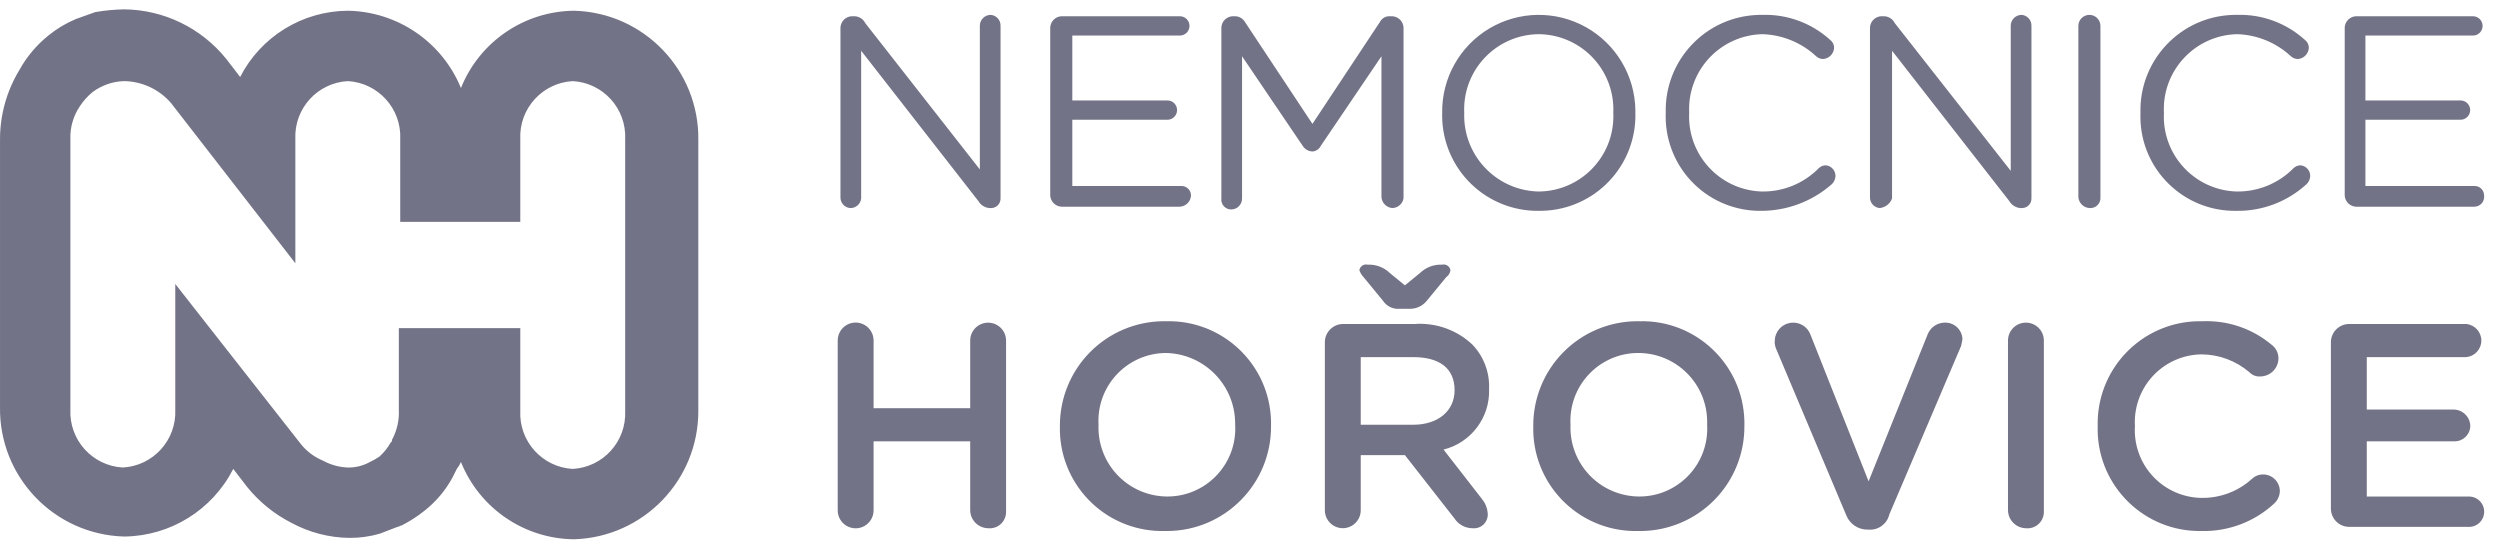 <?xml version="1.0" encoding="UTF-8"?>
<svg width="119px" height="26px" viewBox="0 0 119 26" version="1.1" xmlns="http://www.w3.org/2000/svg" xmlns:xlink="http://www.w3.org/1999/xlink">
    <title>logo</title>
    <g id="Page-1" stroke="none" stroke-width="1" fill="none" fill-rule="evenodd">
        <g id="altron-datova-centra-klienti-24" transform="translate(-19, -19)" fill="#737387" fill-rule="nonzero">
            <g id="logo" transform="translate(19, 19.445)">
                <path d="M19.051,15.174 L24.766,15.174 L24.766,19.116 C24.701,20.564 25.815,21.795 27.262,21.875 C28.71,21.795 29.823,20.564 29.758,19.116 L29.758,6.175 C29.823,4.727 28.71,3.496 27.262,3.416 C25.815,3.496 24.701,4.727 24.766,6.175 L24.766,10.116 L19.051,10.116 L19.051,6.175 C19.116,4.727 18.002,3.496 16.555,3.416 C15.107,3.496 13.994,4.727 14.059,6.175 L14.059,12.087 L8.146,4.467 C7.587,3.813 6.774,3.431 5.913,3.416 C5.367,3.43 4.839,3.614 4.402,3.941 C4.173,4.13 3.974,4.351 3.811,4.598 C3.493,5.061 3.331,5.614 3.351,6.175 L3.351,19.05 C3.286,20.498 4.4,21.729 5.847,21.809 C7.295,21.729 8.408,20.498 8.343,19.05 L8.343,13.072 L14.321,20.692 C14.599,21.04 14.961,21.312 15.372,21.481 C15.736,21.68 16.14,21.793 16.555,21.809 C16.922,21.816 17.285,21.725 17.606,21.546 C17.767,21.473 17.921,21.385 18.066,21.284 C18.276,21.095 18.453,20.873 18.591,20.627 L18.657,20.561 L18.657,20.495 C18.896,20.053 19.01,19.553 18.985,19.05 L18.985,15.174 M27.328,25.225 C24.953,25.203 22.826,23.75 21.941,21.546 C21.891,21.664 21.824,21.775 21.744,21.875 L21.547,22.269 C21.22,22.878 20.773,23.414 20.233,23.845 C19.887,24.124 19.513,24.366 19.117,24.568 C19.051,24.568 18.985,24.634 18.92,24.634 L18.066,24.962 C17.596,25.096 17.109,25.163 16.62,25.159 C15.656,25.145 14.709,24.897 13.861,24.437 C13.049,24.021 12.333,23.439 11.759,22.729 L11.103,21.875 C10.108,23.831 8.108,25.072 5.913,25.094 C2.582,25.005 -0.055,22.25 0.001,18.919 L0.001,6.175 C0.002,5.017 0.32,3.881 0.921,2.89 C1.27,2.259 1.738,1.701 2.3,1.248 C2.698,0.924 3.14,0.658 3.614,0.46 L4.533,0.131 C4.989,0.052 5.45,0.008 5.913,0 C7.806,0.021 9.589,0.889 10.774,2.365 L11.431,3.219 C12.418,1.295 14.393,0.08 16.555,0.066 C18.924,0.106 21.042,1.552 21.941,3.744 C22.826,1.54 24.953,0.088 27.328,0.066 C30.659,0.154 33.296,2.909 33.24,6.241 L33.24,19.116 C33.245,22.416 30.626,25.122 27.328,25.225 M56.166,9.394 L50.517,9.394 C50.235,9.375 50.01,9.15 49.991,8.868 L49.991,0.854 C50.01,0.572 50.235,0.348 50.517,0.328 L56.166,0.328 C56.418,0.331 56.62,0.536 56.62,0.788 C56.62,1.04 56.418,1.245 56.166,1.248 L51.042,1.248 L51.042,4.336 L55.575,4.336 C55.827,4.338 56.029,4.543 56.029,4.795 C56.029,5.047 55.827,5.252 55.575,5.255 L51.042,5.255 L51.042,8.408 L56.232,8.408 C56.351,8.405 56.466,8.45 56.552,8.532 C56.638,8.614 56.689,8.727 56.691,8.846 C56.692,8.854 56.692,8.861 56.691,8.868 C56.674,9.151 56.448,9.376 56.166,9.394 M117.783,9.394 L112.134,9.394 C111.852,9.375 111.627,9.15 111.608,8.868 L111.608,0.854 C111.627,0.572 111.852,0.348 112.134,0.328 L117.717,0.328 C117.969,0.331 118.172,0.536 118.172,0.788 C118.172,1.04 117.969,1.245 117.717,1.248 L112.594,1.248 L112.594,4.336 L117.126,4.336 C117.378,4.338 117.581,4.543 117.581,4.795 C117.581,5.047 117.378,5.252 117.126,5.255 L112.594,5.255 L112.594,8.408 L117.783,8.408 C117.902,8.405 118.017,8.45 118.104,8.532 C118.19,8.614 118.24,8.727 118.243,8.846 C118.243,8.854 118.243,8.861 118.243,8.868 C118.259,9 118.218,9.133 118.13,9.234 C118.043,9.334 117.916,9.392 117.783,9.394 M40.466,9.459 C40.197,9.434 39.995,9.203 40.006,8.934 L40.006,0.854 C40.025,0.572 40.25,0.348 40.532,0.328 L40.663,0.328 C40.886,0.329 41.09,0.456 41.188,0.657 L46.641,7.62 L46.641,0.788 C46.639,0.651 46.691,0.518 46.787,0.42 C46.883,0.321 47.014,0.265 47.151,0.263 C47.156,0.263 47.161,0.263 47.166,0.263 C47.435,0.288 47.637,0.519 47.626,0.788 L47.626,9 C47.629,9.119 47.585,9.234 47.502,9.32 C47.42,9.406 47.307,9.456 47.188,9.459 C47.181,9.46 47.174,9.46 47.166,9.459 L47.101,9.459 C46.882,9.442 46.686,9.32 46.575,9.131 L40.991,1.971 L40.991,9 C40.966,9.268 40.735,9.47 40.466,9.459 M66.282,9.459 C66,9.44 65.776,9.216 65.757,8.934 L65.757,2.233 L62.866,6.503 C62.791,6.655 62.641,6.755 62.472,6.766 C62.285,6.759 62.113,6.661 62.012,6.503 L59.122,2.233 L59.122,9 C59.124,9.137 59.071,9.269 58.975,9.368 C58.88,9.467 58.749,9.523 58.611,9.525 C58.606,9.525 58.601,9.525 58.596,9.525 C58.463,9.524 58.337,9.465 58.249,9.365 C58.161,9.265 58.12,9.132 58.137,9 L58.137,0.854 C58.156,0.572 58.38,0.348 58.662,0.328 L58.793,0.328 C58.981,0.332 59.155,0.431 59.253,0.591 L62.472,5.452 L65.691,0.591 C65.781,0.422 65.96,0.32 66.151,0.328 L66.282,0.328 C66.564,0.348 66.789,0.572 66.808,0.854 L66.808,9 C66.762,9.257 66.544,9.448 66.282,9.459 M89.471,9.459 C89.202,9.434 89,9.203 89.011,8.934 L89.011,0.854 C89.03,0.572 89.255,0.348 89.536,0.328 L89.668,0.328 C89.891,0.329 90.095,0.456 90.193,0.657 L95.711,7.686 L95.711,0.788 C95.709,0.651 95.762,0.518 95.858,0.42 C95.954,0.321 96.085,0.265 96.222,0.263 C96.227,0.263 96.232,0.263 96.237,0.263 C96.505,0.288 96.707,0.519 96.697,0.788 L96.697,9 C96.7,9.119 96.655,9.234 96.573,9.32 C96.491,9.406 96.378,9.456 96.259,9.459 C96.251,9.46 96.244,9.46 96.237,9.459 L96.171,9.459 C95.953,9.442 95.757,9.32 95.646,9.131 L90.062,1.971 L90.062,9 C89.97,9.254 89.74,9.433 89.471,9.459 M99.456,9.459 C99.174,9.44 98.949,9.216 98.93,8.934 L98.93,0.788 C98.93,0.498 99.165,0.263 99.456,0.263 C99.746,0.263 99.981,0.498 99.981,0.788 L99.981,8.934 C99.994,9.077 99.943,9.218 99.842,9.32 C99.74,9.421 99.599,9.472 99.456,9.459 M73.245,1.182 C71.268,1.199 69.678,2.815 69.694,4.792 C69.695,4.837 69.696,4.882 69.698,4.927 L69.698,4.927 C69.629,6.925 71.192,8.6 73.19,8.67 L73.245,8.671 C75.223,8.655 76.812,7.039 76.796,5.062 C76.796,5.017 76.795,4.972 76.793,4.927 L76.793,4.927 C76.836,3.978 76.501,3.051 75.861,2.35 C75.221,1.648 74.329,1.23 73.38,1.186 C73.335,1.184 73.29,1.183 73.245,1.182 M73.245,9.591 C72.041,9.606 70.879,9.142 70.017,8.301 C69.154,7.46 68.661,6.31 68.646,5.105 C68.645,5.046 68.645,4.986 68.647,4.927 L68.647,4.927 C68.624,3.284 69.479,1.753 70.89,0.912 C72.301,0.07 74.054,0.046 75.488,0.847 C76.922,1.648 77.82,3.154 77.844,4.797 C77.844,4.84 77.844,4.883 77.844,4.927 L77.844,4.927 C77.876,6.131 77.428,7.299 76.599,8.173 C75.771,9.048 74.628,9.557 73.424,9.589 C73.364,9.591 73.305,9.591 73.245,9.591 M83.821,9.591 C82.63,9.603 81.483,9.141 80.633,8.307 C79.782,7.473 79.298,6.336 79.286,5.145 C79.285,5.072 79.286,4.999 79.289,4.927 L79.289,4.927 C79.222,2.418 81.202,0.33 83.711,0.264 C83.77,0.262 83.828,0.262 83.887,0.263 C85.072,0.226 86.226,0.65 87.106,1.445 C87.233,1.536 87.307,1.683 87.303,1.839 C87.284,2.121 87.059,2.346 86.777,2.365 C86.656,2.362 86.539,2.316 86.449,2.233 C85.751,1.584 84.84,1.21 83.887,1.182 C82.941,1.204 82.042,1.601 81.389,2.286 C80.735,2.97 80.38,3.886 80.402,4.833 C80.403,4.864 80.404,4.895 80.405,4.927 L80.405,4.927 C80.308,6.895 81.824,8.57 83.793,8.668 C83.824,8.669 83.856,8.67 83.887,8.671 C84.899,8.681 85.872,8.278 86.58,7.554 C86.67,7.472 86.787,7.425 86.909,7.423 C87.177,7.448 87.379,7.679 87.369,7.948 C87.359,8.101 87.288,8.243 87.172,8.343 C86.242,9.149 85.052,9.593 83.821,9.591 M106.419,9.591 C103.938,9.615 101.908,7.625 101.883,5.145 C101.882,5.072 101.883,4.999 101.886,4.927 L101.886,4.927 C101.82,2.418 103.8,0.33 106.308,0.264 C106.367,0.262 106.426,0.262 106.484,0.263 C107.67,0.226 108.823,0.65 109.703,1.445 C109.83,1.536 109.904,1.683 109.9,1.839 C109.881,2.121 109.657,2.346 109.375,2.365 C109.253,2.362 109.136,2.316 109.046,2.233 C108.348,1.584 107.438,1.21 106.484,1.182 C104.514,1.228 102.954,2.862 102.999,4.833 C103,4.864 103.001,4.895 103.003,4.927 L103.003,4.927 C102.905,6.895 104.422,8.57 106.39,8.668 C106.422,8.669 106.453,8.67 106.484,8.671 C107.497,8.681 108.469,8.278 109.178,7.554 C109.268,7.472 109.384,7.425 109.506,7.423 C109.775,7.448 109.977,7.679 109.966,7.948 C109.956,8.101 109.885,8.243 109.769,8.343 C108.852,9.171 107.654,9.617 106.419,9.591 M67.136,14.255 L66.611,14.255 C66.295,14.278 65.993,14.127 65.822,13.861 L64.903,12.744 C64.814,12.65 64.746,12.538 64.706,12.415 C64.734,12.239 64.901,12.119 65.077,12.148 L65.1,12.153 C65.489,12.134 65.87,12.276 66.151,12.547 L66.873,13.138 L67.596,12.547 C67.877,12.276 68.257,12.134 68.647,12.153 C68.73,12.133 68.818,12.147 68.891,12.192 C68.965,12.237 69.017,12.309 69.037,12.393 L69.041,12.415 C69.028,12.549 68.956,12.669 68.844,12.744 L67.924,13.861 C67.735,14.104 67.445,14.249 67.136,14.255 M117.455,24.634 L111.805,24.634 C111.337,24.625 110.96,24.248 110.951,23.78 L110.951,15.831 C110.96,15.363 111.337,14.986 111.805,14.977 L117.389,14.977 C117.798,15.013 118.112,15.355 118.112,15.766 C118.112,16.176 117.798,16.518 117.389,16.554 L112.659,16.554 L112.659,19.05 L116.798,19.05 C117.231,19.056 117.58,19.405 117.586,19.838 C117.574,20.25 117.231,20.574 116.819,20.562 L116.798,20.561 L112.659,20.561 L112.659,23.189 L117.52,23.189 C117.779,23.187 118.019,23.325 118.15,23.549 C118.28,23.773 118.28,24.05 118.151,24.274 C118.021,24.499 117.782,24.637 117.523,24.637 C117.5,24.637 117.477,24.636 117.455,24.634 M47.035,24.699 C46.567,24.691 46.189,24.314 46.181,23.845 L46.181,20.561 L41.583,20.561 L41.583,23.845 C41.584,24.151 41.421,24.434 41.157,24.587 C40.893,24.741 40.567,24.741 40.302,24.588 C40.037,24.435 39.874,24.153 39.875,23.847 L39.875,15.766 C39.874,15.46 40.036,15.177 40.3,15.024 C40.565,14.87 40.891,14.87 41.156,15.023 C41.42,15.176 41.583,15.458 41.583,15.764 L41.583,18.984 L46.181,18.984 L46.181,15.766 C46.182,15.295 46.564,14.914 47.035,14.914 C47.506,14.914 47.888,15.295 47.889,15.766 L47.889,23.911 C47.893,24.133 47.802,24.346 47.639,24.497 C47.476,24.648 47.256,24.721 47.035,24.699 M64.771,16.554 L64.771,19.773 L67.267,19.773 C68.45,19.773 69.238,19.116 69.238,18.13 L69.238,18.13 C69.238,17.079 68.516,16.554 67.267,16.554 L64.771,16.554 M70.092,24.699 C69.748,24.699 69.428,24.526 69.238,24.24 L66.873,21.218 L64.771,21.218 L64.771,23.845 C64.77,24.316 64.388,24.697 63.917,24.697 C63.447,24.697 63.065,24.316 63.063,23.845 L63.063,15.831 C63.072,15.363 63.449,14.986 63.917,14.977 L67.333,14.977 C68.35,14.904 69.352,15.261 70.092,15.963 C70.629,16.528 70.913,17.286 70.88,18.065 L70.88,18.065 C70.933,19.42 70.028,20.626 68.713,20.955 L70.552,23.32 C70.705,23.506 70.797,23.736 70.815,23.977 C70.836,24.174 70.766,24.37 70.626,24.511 C70.486,24.651 70.289,24.72 70.092,24.699 M96.434,24.699 C95.966,24.691 95.588,24.314 95.58,23.845 L95.58,15.766 C95.58,15.294 95.962,14.912 96.434,14.912 C96.905,14.912 97.288,15.294 97.288,15.766 L97.288,15.766 L97.288,23.911 C97.292,24.133 97.201,24.346 97.038,24.497 C96.875,24.648 96.655,24.721 96.434,24.699 M88.945,24.765 L88.879,24.765 C88.449,24.763 88.062,24.505 87.894,24.108 L84.544,16.16 C84.49,16.036 84.468,15.9 84.478,15.766 C84.49,15.341 84.803,14.986 85.223,14.922 C85.642,14.857 86.048,15.102 86.186,15.503 L88.945,22.466 L91.77,15.437 C91.909,15.125 92.216,14.92 92.558,14.912 C92.774,14.901 92.985,14.977 93.145,15.122 C93.305,15.267 93.401,15.47 93.412,15.685 L93.412,15.7 C93.397,15.811 93.375,15.92 93.346,16.028 L89.931,24.043 C89.826,24.494 89.407,24.801 88.945,24.765 M55.509,16.357 C53.724,16.361 52.281,17.811 52.285,19.596 C52.285,19.655 52.287,19.714 52.29,19.773 L52.29,19.773 C52.255,20.643 52.567,21.491 53.158,22.132 C53.748,22.772 54.569,23.151 55.439,23.186 C55.484,23.188 55.53,23.189 55.575,23.189 C57.359,23.185 58.803,21.735 58.799,19.95 C58.799,19.891 58.797,19.832 58.793,19.773 L58.793,19.773 C58.822,17.926 57.356,16.401 55.509,16.357 M55.443,24.831 C54.152,24.864 52.901,24.383 51.965,23.494 C51.029,22.604 50.484,21.38 50.451,20.089 C50.449,20.005 50.449,19.922 50.451,19.838 L50.451,19.838 C50.443,18.522 50.958,17.256 51.883,16.32 C52.808,15.384 54.068,14.853 55.384,14.845 C55.426,14.845 55.467,14.845 55.509,14.846 C58.197,14.777 60.432,16.9 60.501,19.588 C60.504,19.671 60.504,19.755 60.501,19.838 L60.501,19.838 C60.518,22.58 58.309,24.815 55.568,24.832 C55.527,24.832 55.485,24.832 55.443,24.831 M77.975,16.357 C76.19,16.361 74.747,17.811 74.751,19.596 C74.751,19.655 74.753,19.714 74.756,19.773 L74.756,19.773 C74.721,20.643 75.033,21.491 75.624,22.132 C76.214,22.772 77.035,23.151 77.905,23.186 C77.95,23.188 77.996,23.189 78.041,23.189 C79.825,23.185 81.269,21.735 81.265,19.95 C81.265,19.891 81.263,19.832 81.259,19.773 L81.259,19.773 C81.333,17.961 79.925,16.433 78.113,16.36 C78.067,16.358 78.021,16.357 77.975,16.357 M77.975,24.831 C76.684,24.864 75.433,24.383 74.497,23.494 C73.56,22.604 73.016,21.38 72.983,20.089 C72.98,20.005 72.98,19.922 72.983,19.838 L72.983,19.838 C72.975,18.522 73.49,17.256 74.415,16.32 C75.34,15.384 76.599,14.853 77.916,14.845 C77.957,14.845 77.999,14.845 78.041,14.846 C80.729,14.777 82.964,16.9 83.033,19.588 C83.035,19.671 83.035,19.755 83.033,19.838 L83.033,19.838 C83.041,21.155 82.526,22.42 81.601,23.357 C80.675,24.293 79.416,24.824 78.1,24.832 C78.058,24.832 78.017,24.832 77.975,24.831 M104.776,24.831 C102.096,24.872 99.889,22.732 99.848,20.052 C99.847,19.981 99.848,19.909 99.85,19.838 L99.85,19.838 C99.817,18.548 100.297,17.296 101.187,16.36 C102.076,15.424 103.301,14.879 104.592,14.846 C104.675,14.844 104.759,14.844 104.842,14.846 C106.038,14.797 107.209,15.195 108.127,15.963 C108.335,16.116 108.457,16.361 108.455,16.62 C108.447,17.088 108.069,17.465 107.601,17.474 C107.405,17.491 107.212,17.419 107.076,17.277 C106.435,16.727 105.62,16.424 104.776,16.423 C103.923,16.438 103.11,16.793 102.518,17.408 C101.926,18.023 101.602,18.848 101.618,19.702 C101.619,19.747 101.621,19.793 101.623,19.838 L101.623,19.838 C101.571,20.691 101.859,21.529 102.425,22.168 C102.991,22.808 103.787,23.197 104.64,23.249 C104.685,23.252 104.731,23.253 104.776,23.254 C105.675,23.272 106.546,22.943 107.207,22.335 C107.35,22.203 107.538,22.132 107.733,22.138 C108.166,22.143 108.515,22.493 108.521,22.926 C108.516,23.15 108.422,23.363 108.258,23.517 C107.314,24.394 106.064,24.865 104.776,24.831" id="Shape"></path>
            </g>
        </g>
    </g>
</svg>